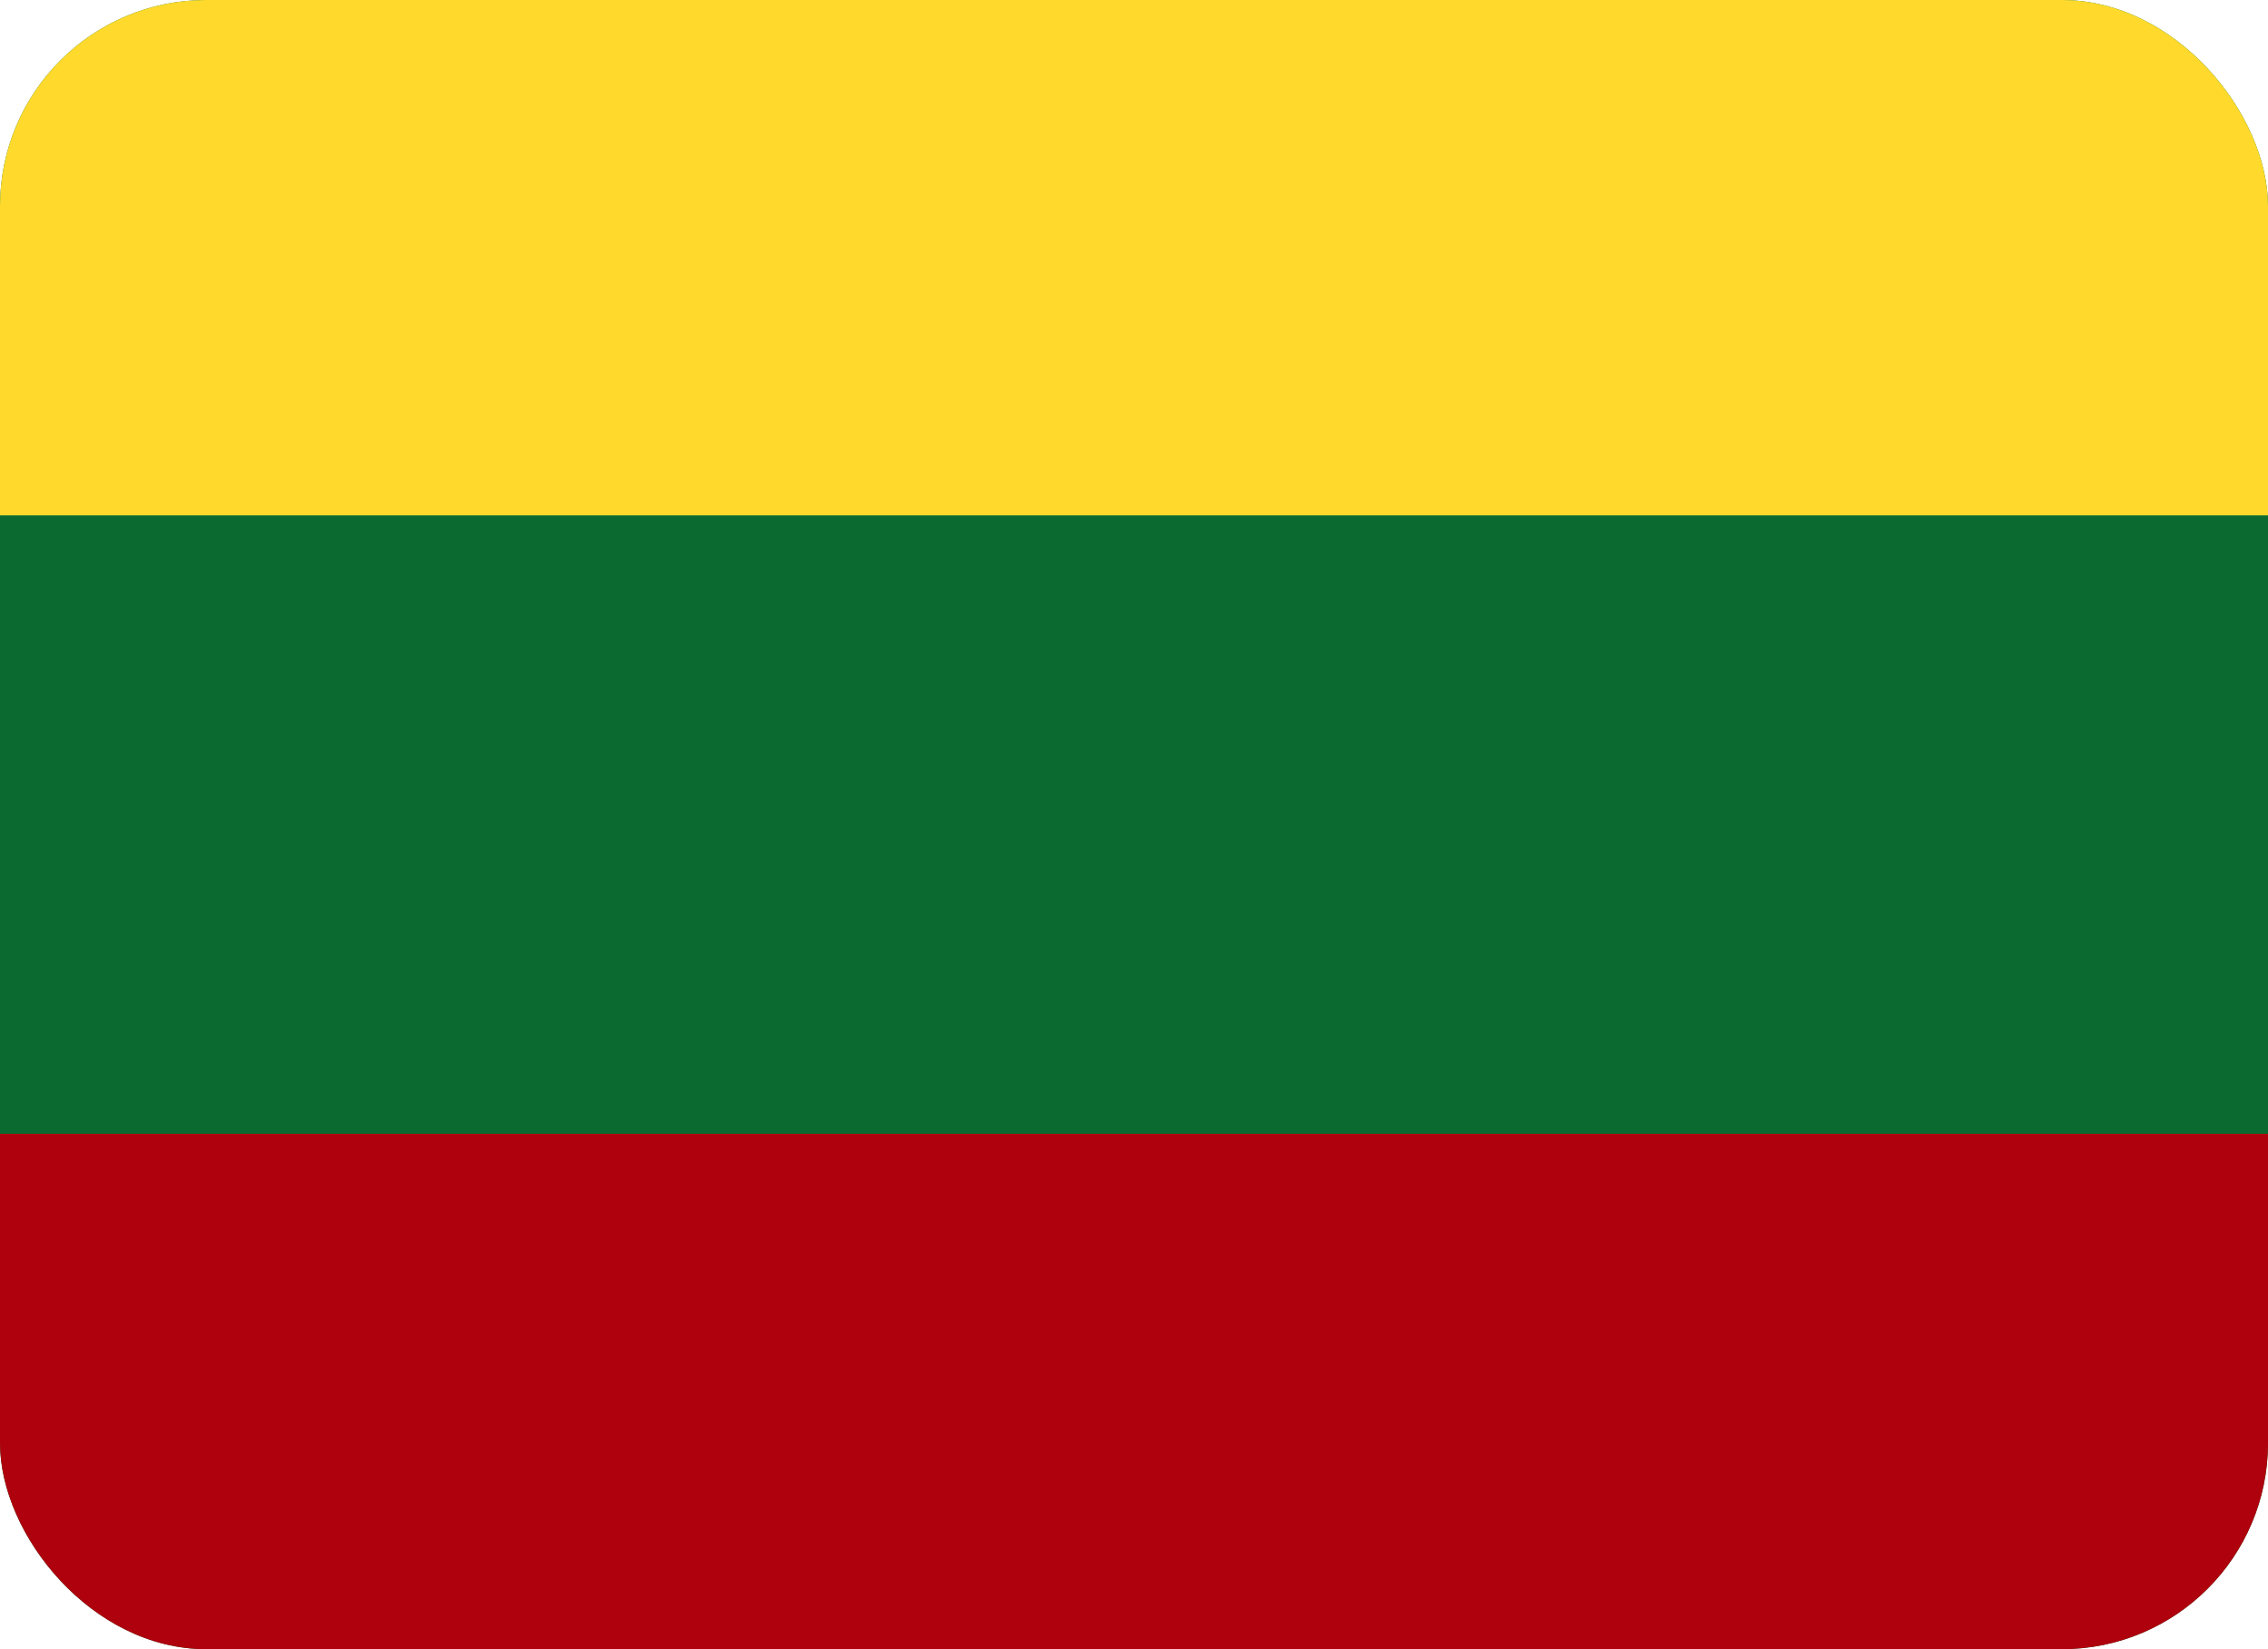<svg width="22" height="16" viewBox="0 0 22 16" fill="none" xmlns="http://www.w3.org/2000/svg">
<g clip-path="url(#clip0_2_2391)">
<g clip-path="url(#clip1_2_2391)">
<rect width="22" height="16" rx="2" fill="#0A6A30"/>
<path fill-rule="evenodd" clip-rule="evenodd" d="M0 11H22V16H0V11Z" fill="#AF010D"/>
<path fill-rule="evenodd" clip-rule="evenodd" d="M0 0H22V5H0V0Z" fill="#FFDA2C"/>
</g>
</g>
<defs>
<clipPath id="clip0_2_2391">
<rect width="22" height="16" fill="white"/>
</clipPath>
<clipPath id="clip1_2_2391">
<rect width="22" height="16" rx="2" fill="white"/>
</clipPath>
</defs>
</svg>
